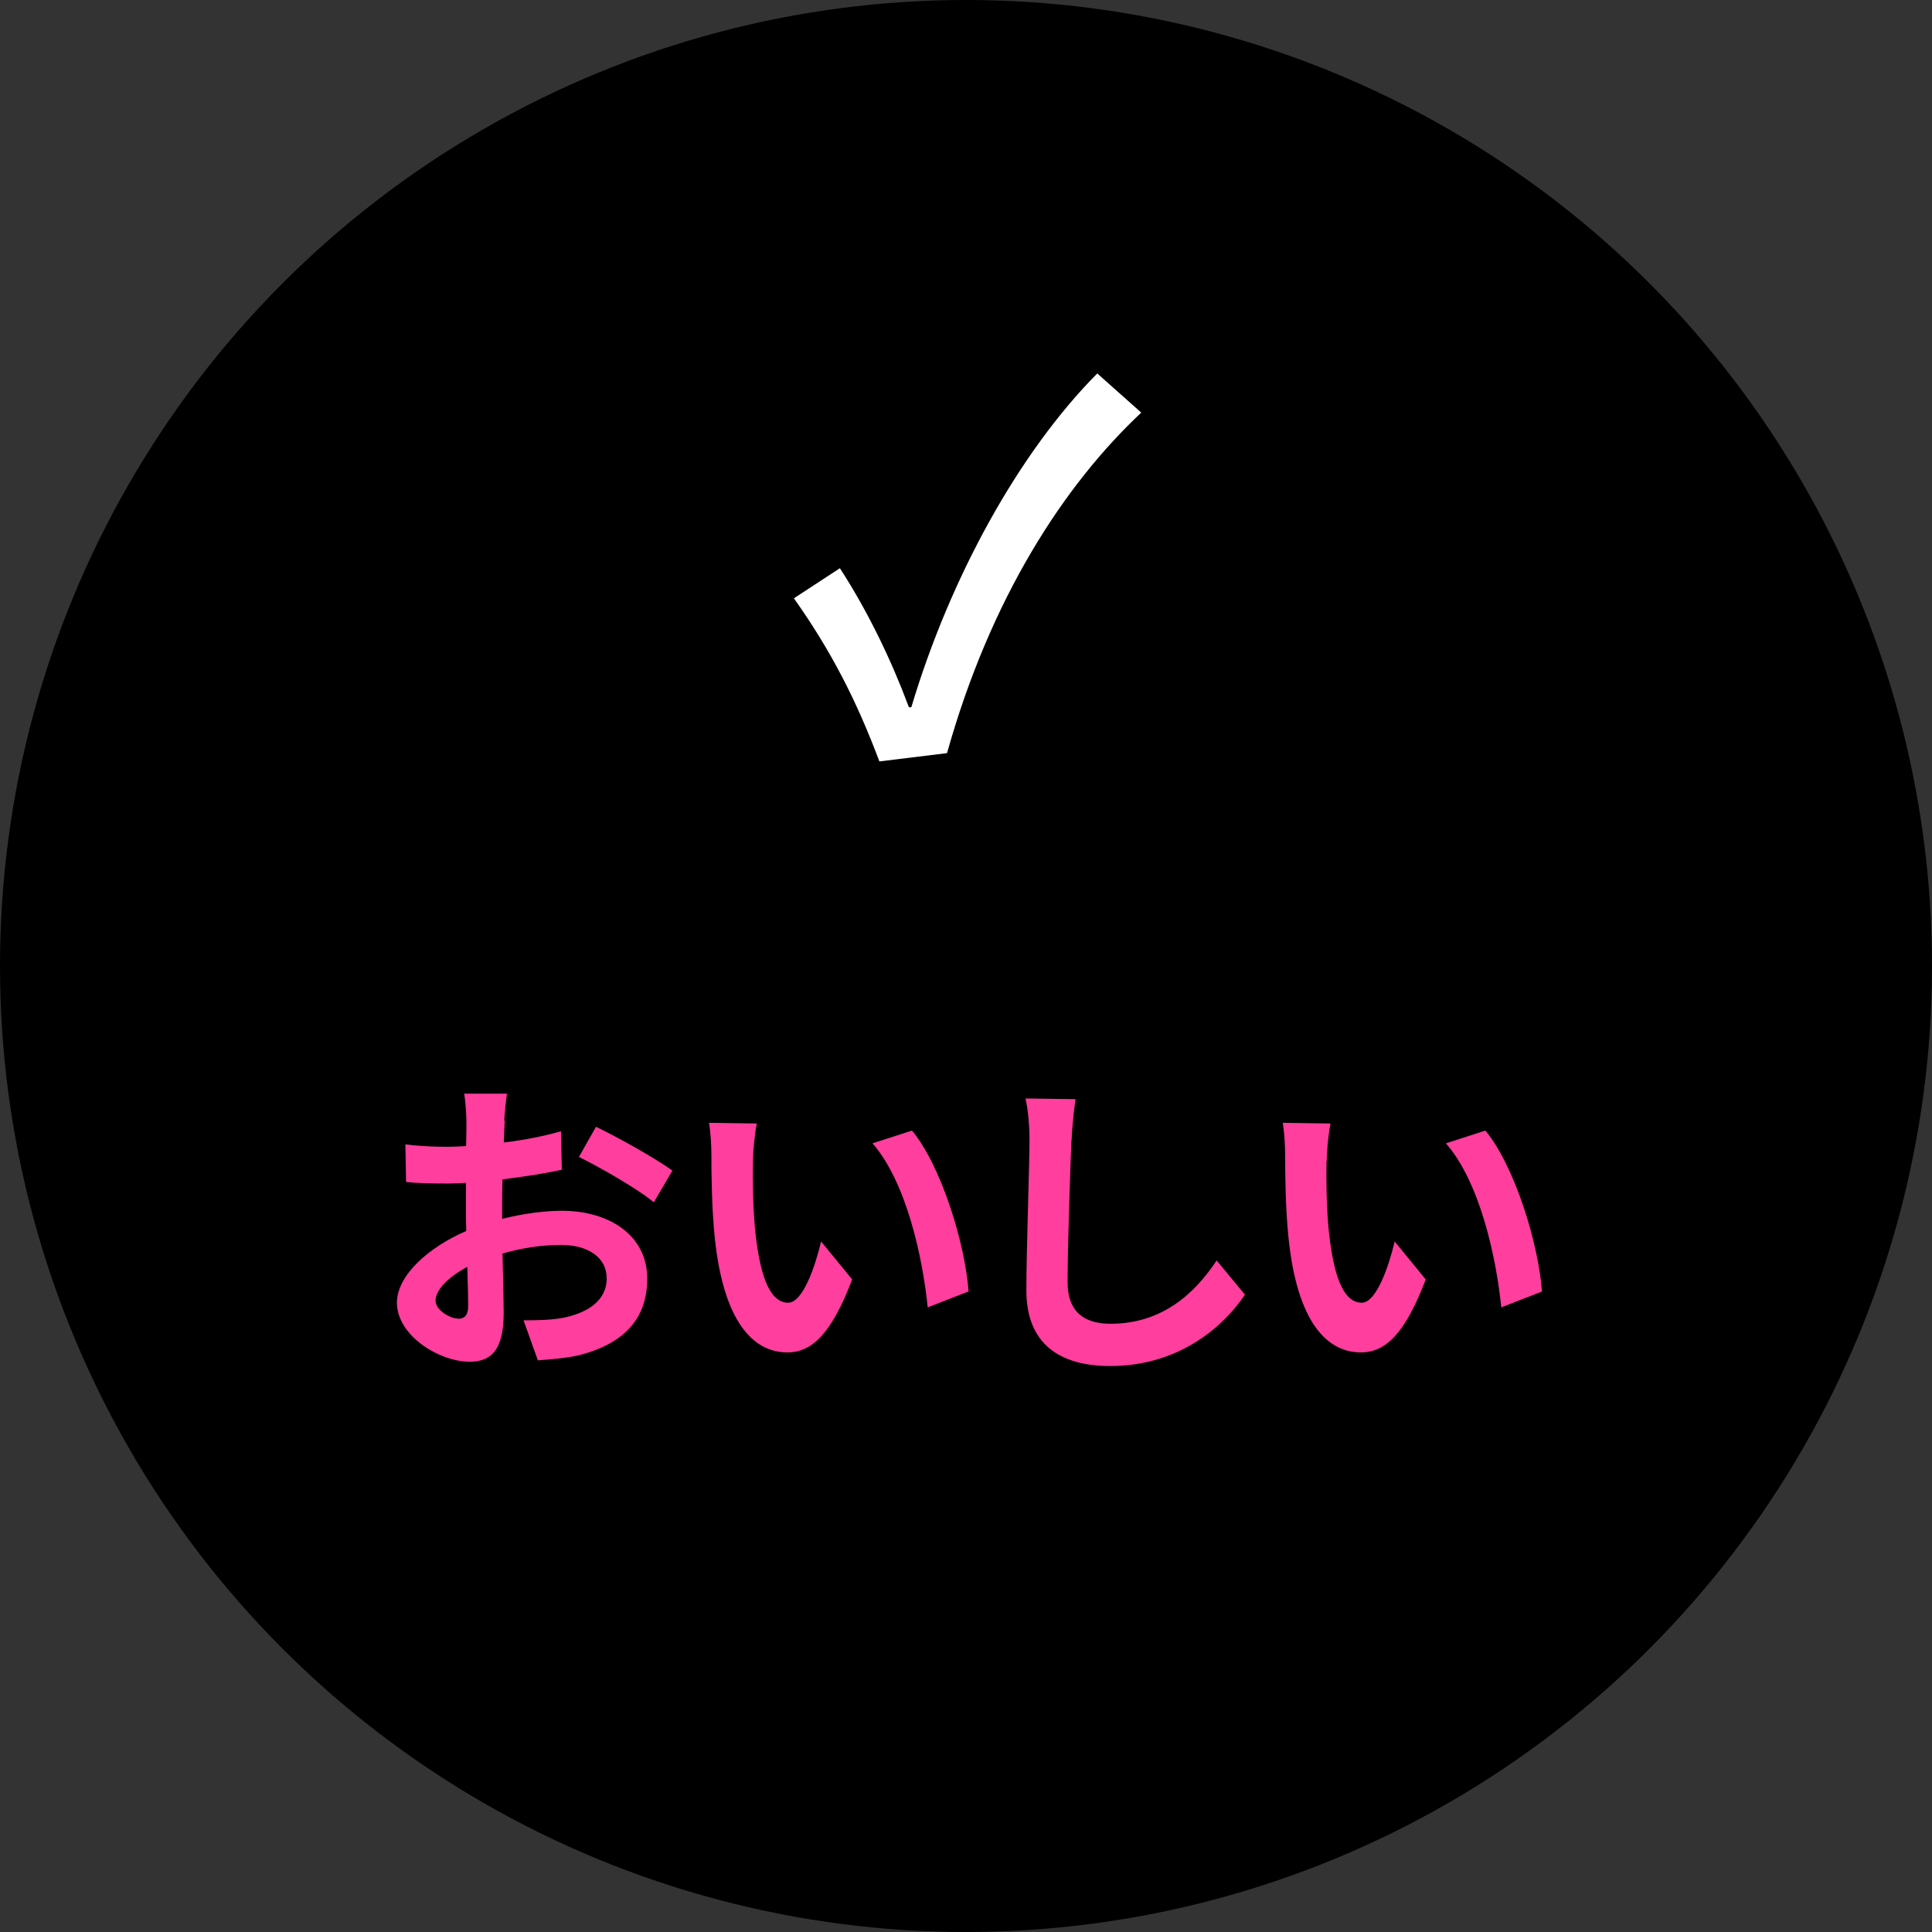 <?xml version="1.0" encoding="UTF-8"?>
<svg id="uuid-6bc292e8-739d-4ac4-83f7-0b4edd686a7f" data-name="レイヤー 2" xmlns="http://www.w3.org/2000/svg" width="112" height="112" viewBox="0 0 112 112">
  <rect x="0" y="0" width="112" height="112" fill="#333333" stroke="none"/>
  <g id="uuid-c77bc253-707e-458f-884c-09484f14e967" data-name="text">
    <g>
      <circle cx="56" cy="56" r="56"/>
      <path d="M46.03,34.68l2.66-1.74c1.68,2.6,3,5.38,4,8.06h.14c2.27-7.59,6.27-14.81,10.78-19.35l2.55,2.27c-4.48,4.2-8.74,10.75-11.26,19.74l-3.92.48c-1.34-3.56-2.8-6.41-4.96-9.46Z" style="fill: #fff;"/>
      <g>
        <path d="M29.26,64.95c-.02.4-.04.83-.05,1.28,1.19-.14,2.38-.38,3.31-.65l.05,2.23c-1.03.23-2.27.41-3.44.56-.02.54-.02,1.1-.02,1.62v.67c1.22-.31,2.47-.47,3.46-.47,2.77,0,4.95,1.44,4.95,3.93,0,2.12-1.12,3.73-3.98,4.45-.83.18-1.62.23-2.36.29l-.83-2.32c.81,0,1.58-.02,2.21-.13,1.46-.27,2.61-.99,2.61-2.3,0-1.22-1.08-1.94-2.65-1.94-1.12,0-2.29.18-3.39.5.04,1.42.07,2.83.07,3.44,0,2.23-.79,2.83-1.98,2.83-1.75,0-4.21-1.51-4.21-3.42,0-1.57,1.8-3.2,4.02-4.16-.02-.43-.02-.86-.02-1.28v-1.51c-.34.02-.67.04-.95.04-1.21,0-1.91-.02-2.52-.09l-.04-2.18c1.06.13,1.84.14,2.48.14.32,0,.68-.02,1.04-.04.02-.63.02-1.15.02-1.46,0-.38-.07-1.26-.13-1.58h2.48c-.05.32-.13,1.1-.16,1.57ZM26.56,76.45c.32,0,.58-.14.58-.76,0-.45-.02-1.28-.05-2.25-1.1.59-1.84,1.33-1.84,1.96,0,.56.85,1.04,1.31,1.04ZM38.98,67.86l-1.08,1.84c-.86-.74-3.22-2.09-4.34-2.63l.99-1.75c1.39.67,3.47,1.85,4.43,2.54Z" style="fill: #ff3e9d;"/>
        <path d="M43.65,67.32c-.02,1.17,0,2.52.11,3.82.25,2.59.79,4.38,1.93,4.38.85,0,1.57-2.11,1.91-3.55l1.8,2.2c-1.19,3.13-2.32,4.23-3.76,4.23-1.98,0-3.69-1.78-4.2-6.61-.18-1.66-.2-3.76-.2-4.86,0-.5-.04-1.28-.14-1.84l2.77.04c-.13.65-.22,1.69-.22,2.2ZM56.14,74.87l-2.36.92c-.29-2.9-1.24-7.27-3.2-9.51l2.29-.74c1.71,2.07,3.08,6.57,3.28,9.33Z" style="fill: #ff3e9d;"/>
        <path d="M62.11,66.12c-.07,1.94-.22,5.98-.22,8.21,0,1.82,1.08,2.41,2.48,2.41,2.97,0,4.86-1.71,6.16-3.67l1.64,1.98c-1.15,1.73-3.71,4.14-7.81,4.14-2.95,0-4.86-1.3-4.86-4.38,0-2.41.18-7.15.18-8.7,0-.85-.07-1.71-.23-2.43l2.9.04c-.11.76-.2,1.67-.23,2.39Z" style="fill: #ff3e9d;"/>
        <path d="M76.9,67.32c-.02,1.17,0,2.52.11,3.82.25,2.59.79,4.38,1.93,4.38.85,0,1.57-2.11,1.91-3.55l1.8,2.2c-1.19,3.13-2.32,4.23-3.76,4.23-1.98,0-3.69-1.78-4.19-6.61-.18-1.66-.2-3.76-.2-4.86,0-.5-.04-1.28-.14-1.84l2.77.04c-.13.65-.22,1.69-.22,2.2ZM89.39,74.87l-2.36.92c-.29-2.9-1.24-7.27-3.21-9.51l2.29-.74c1.71,2.07,3.08,6.57,3.28,9.33Z" style="fill: #ff3e9d;"/>
      </g>
    </g>
  </g>
</svg>